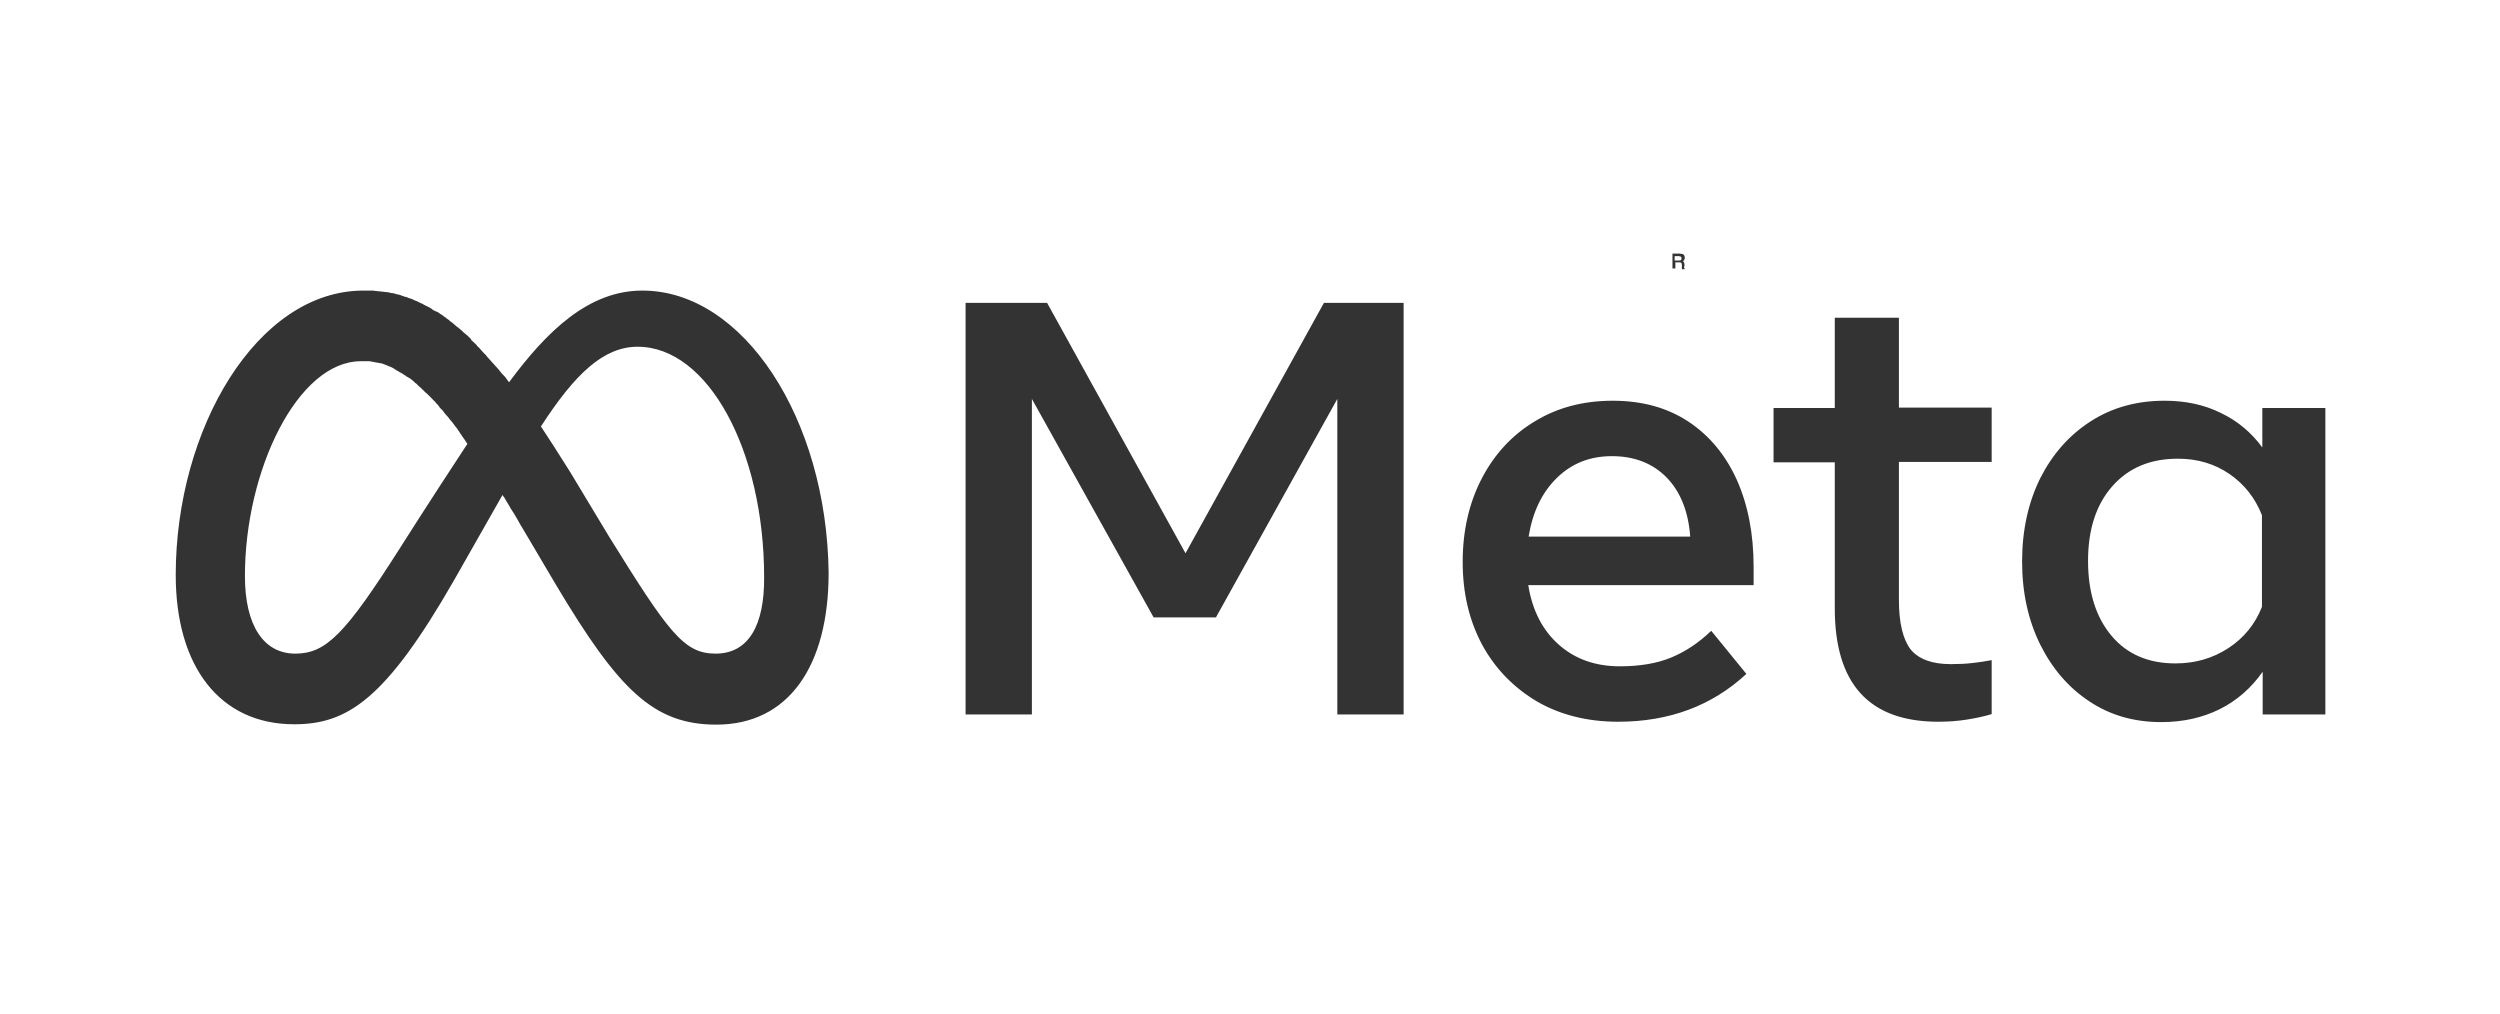 <svg width="69" height="28" viewBox="0 0 69 28" fill="none" xmlns="http://www.w3.org/2000/svg">
<path fill-rule="evenodd" clip-rule="evenodd" d="M46.49 7.41C46.49 7.41 46.48 7.4 46.48 7.39C46.48 7.38 46.48 7.37 46.49 7.34V7.29C46.49 7.26 46.48 7.24 46.47 7.23C46.47 7.224 46.466 7.221 46.461 7.218L46.456 7.215L46.453 7.213L46.45 7.21L46.48 7.18C46.49 7.17 46.5 7.14 46.5 7.12C46.5 7.06 46.48 7.03 46.44 7.01C46.431 7.01 46.42 7.008 46.408 7.006C46.393 7.003 46.376 7 46.36 7H46.16V7.41H46.24V7.24H46.35C46.369 7.24 46.38 7.244 46.388 7.247L46.388 7.247C46.39 7.248 46.392 7.249 46.394 7.249L46.398 7.25L46.4 7.25C46.41 7.26 46.42 7.28 46.42 7.3V7.37V7.4V7.42V7.43H46.5V7.41H46.49ZM46.41 7.13C46.41 7.16 46.4 7.17 46.39 7.18C46.38 7.19 46.36 7.19 46.34 7.19H46.22V7.07H46.34C46.352 7.07 46.36 7.073 46.367 7.076C46.372 7.078 46.376 7.08 46.38 7.08C46.4 7.09 46.41 7.1 46.41 7.13ZM14.05 10.55C15.1 9.13 16.25 8.02 17.73 8.02C20.52 8.02 22.82 11.56 22.87 15.81C22.87 18.39 21.76 20 19.77 20C18.03 20 17.07 19.03 15.35 16.15L14.47 14.66L14.38 14.51C14.375 14.5 14.37 14.492 14.365 14.485C14.36 14.477 14.355 14.47 14.35 14.46C14.34 14.44 14.33 14.422 14.32 14.405L14.32 14.405C14.31 14.387 14.3 14.37 14.29 14.35C14.285 14.34 14.28 14.332 14.275 14.325C14.27 14.318 14.265 14.31 14.26 14.3C14.25 14.28 14.238 14.26 14.225 14.24C14.213 14.22 14.2 14.2 14.19 14.18C14.185 14.175 14.183 14.17 14.18 14.165C14.178 14.16 14.175 14.155 14.17 14.15C14.155 14.125 14.14 14.102 14.125 14.08C14.11 14.057 14.095 14.035 14.08 14.01C14.08 14 14.07 13.98 14.06 13.97C14.05 13.955 14.04 13.938 14.03 13.92C14.02 13.902 14.01 13.885 14 13.87C13.995 13.86 13.99 13.852 13.985 13.845C13.98 13.838 13.975 13.83 13.97 13.82C13.95 13.78 13.93 13.75 13.91 13.72C13.905 13.715 13.9 13.707 13.895 13.7C13.89 13.693 13.885 13.685 13.88 13.68C13.88 13.675 13.878 13.672 13.875 13.67C13.873 13.668 13.87 13.665 13.87 13.66L12.54 16C10.65 19.3 9.59 19.99 8.12 19.99C6.07 19.99 4.85 18.4 4.85 15.87C4.85 11.83 7.1 8.02 10.03 8.02H10.11H10.13H10.19H10.21H10.29H10.3C10.33 8.03 10.35 8.03 10.37 8.03H10.39C10.41 8.04 10.43 8.04 10.45 8.04H10.47C10.485 8.04 10.498 8.042 10.51 8.045C10.523 8.047 10.535 8.05 10.55 8.05H10.57C10.58 8.05 10.59 8.052 10.6 8.055C10.61 8.057 10.62 8.06 10.63 8.06H10.65C10.66 8.06 10.673 8.062 10.685 8.065C10.698 8.067 10.71 8.07 10.72 8.07H10.73C10.745 8.075 10.758 8.077 10.77 8.08L10.77 8.08L10.77 8.08C10.783 8.082 10.795 8.085 10.81 8.09H10.83C10.84 8.09 10.85 8.092 10.86 8.095L10.86 8.095L10.86 8.095C10.87 8.097 10.88 8.1 10.89 8.1C10.9 8.11 10.9 8.11 10.91 8.11C10.925 8.115 10.938 8.117 10.95 8.12C10.963 8.122 10.975 8.125 10.99 8.13H11C11.01 8.135 11.023 8.137 11.035 8.14L11.035 8.14C11.048 8.142 11.06 8.145 11.07 8.15C11.07 8.16 11.08 8.16 11.09 8.16C11.1 8.165 11.11 8.167 11.12 8.17C11.13 8.172 11.14 8.175 11.15 8.18C11.16 8.19 11.16 8.19 11.17 8.19C11.194 8.19 11.211 8.196 11.232 8.204L11.25 8.21C11.26 8.22 11.26 8.22 11.27 8.22C11.28 8.225 11.29 8.227 11.3 8.23L11.3 8.23C11.31 8.232 11.32 8.235 11.33 8.24C11.33 8.24 11.34 8.25 11.35 8.25C11.37 8.25 11.39 8.26 11.41 8.27C11.41 8.28 11.42 8.28 11.42 8.28C11.435 8.285 11.448 8.29 11.46 8.295C11.473 8.3 11.485 8.305 11.5 8.31C11.505 8.31 11.508 8.312 11.51 8.315C11.513 8.317 11.515 8.32 11.52 8.32L11.58 8.35C11.58 8.35 11.59 8.36 11.6 8.36C11.61 8.365 11.623 8.37 11.635 8.375C11.648 8.38 11.66 8.385 11.67 8.39C11.685 8.405 11.707 8.415 11.725 8.423L11.725 8.423C11.73 8.425 11.735 8.428 11.74 8.43C11.74 8.43 11.75 8.44 11.76 8.44L11.82 8.47C11.825 8.47 11.828 8.472 11.83 8.475C11.833 8.477 11.835 8.48 11.84 8.48C11.85 8.485 11.863 8.492 11.875 8.5L11.875 8.5C11.888 8.507 11.9 8.515 11.91 8.52L11.92 8.53C11.94 8.55 11.96 8.56 11.98 8.57C11.98 8.57 11.99 8.58 12 8.58C12.02 8.59 12.04 8.6 12.07 8.61C12.075 8.61 12.078 8.612 12.08 8.615C12.083 8.617 12.085 8.62 12.09 8.62C12.1 8.63 12.113 8.637 12.125 8.645C12.138 8.652 12.15 8.66 12.16 8.67C12.165 8.67 12.168 8.672 12.17 8.675C12.173 8.677 12.175 8.68 12.18 8.68C12.19 8.685 12.2 8.692 12.21 8.7L12.21 8.7L12.21 8.7C12.22 8.707 12.23 8.715 12.24 8.72C12.24 8.726 12.244 8.729 12.249 8.732C12.252 8.734 12.256 8.736 12.26 8.74C12.268 8.745 12.275 8.75 12.282 8.754C12.301 8.766 12.316 8.775 12.33 8.79L12.34 8.8C12.36 8.81 12.39 8.83 12.41 8.85C12.41 8.856 12.414 8.859 12.419 8.862C12.422 8.864 12.426 8.866 12.43 8.87C12.44 8.875 12.45 8.882 12.46 8.89L12.46 8.89C12.47 8.897 12.48 8.905 12.49 8.91C12.49 8.916 12.494 8.919 12.499 8.922C12.502 8.924 12.506 8.926 12.51 8.93C12.52 8.94 12.533 8.95 12.545 8.96C12.558 8.97 12.57 8.98 12.58 8.99L12.59 9C12.605 9.015 12.619 9.024 12.638 9.036L12.638 9.036C12.645 9.04 12.652 9.045 12.66 9.05C12.66 9.056 12.664 9.059 12.669 9.062C12.672 9.064 12.676 9.066 12.68 9.07C12.69 9.08 12.7 9.087 12.71 9.095C12.72 9.102 12.73 9.11 12.74 9.12L12.76 9.14L12.76 9.14C12.79 9.17 12.81 9.19 12.84 9.21L12.86 9.23C12.88 9.24 12.9 9.26 12.92 9.28L12.92 9.28L12.94 9.3L13 9.36C13 9.36 13.01 9.37 13 9.38C13.015 9.39 13.028 9.402 13.04 9.415C13.053 9.427 13.065 9.44 13.08 9.45L13.1 9.47L13.16 9.53C13.16 9.54 13.17 9.55 13.18 9.56C13.186 9.566 13.194 9.573 13.201 9.579L13.201 9.579L13.201 9.579L13.201 9.579C13.218 9.594 13.236 9.609 13.25 9.63L13.26 9.64C13.27 9.655 13.283 9.667 13.295 9.68C13.308 9.692 13.32 9.705 13.33 9.72L13.36 9.75L13.42 9.81C13.42 9.82 13.43 9.83 13.44 9.84C13.455 9.855 13.468 9.87 13.48 9.885C13.493 9.9 13.505 9.915 13.52 9.93L13.54 9.95C13.55 9.96 13.56 9.972 13.57 9.985C13.58 9.997 13.59 10.01 13.6 10.02L13.63 10.05C13.64 10.06 13.65 10.072 13.66 10.085C13.67 10.098 13.68 10.11 13.69 10.12C13.696 10.12 13.699 10.124 13.702 10.129C13.704 10.132 13.706 10.136 13.71 10.14C13.725 10.155 13.738 10.17 13.75 10.185C13.763 10.2 13.775 10.215 13.79 10.23C13.79 10.24 13.8 10.25 13.81 10.26C13.82 10.27 13.83 10.283 13.84 10.295C13.85 10.307 13.86 10.32 13.87 10.33L13.9 10.36L13.9 10.36C13.92 10.38 13.95 10.41 13.97 10.44C13.97 10.445 13.973 10.447 13.975 10.45C13.978 10.453 13.98 10.455 13.98 10.46C13.99 10.475 14.003 10.49 14.015 10.505L14.015 10.505L14.015 10.505C14.028 10.52 14.04 10.535 14.05 10.55ZM8.15 18.04C9 18.04 9.53 17.5 11.05 15.11C11.05 15.11 11.75 14 12.9 12.25L12.84 12.16C12.835 12.155 12.833 12.15 12.83 12.145C12.828 12.14 12.825 12.135 12.82 12.13C12.81 12.12 12.803 12.107 12.795 12.095C12.788 12.082 12.78 12.07 12.77 12.06C12.765 12.055 12.763 12.05 12.76 12.045C12.758 12.04 12.755 12.035 12.75 12.03C12.74 12.01 12.72 11.98 12.7 11.96C12.7 11.955 12.698 11.953 12.695 11.95C12.693 11.947 12.69 11.945 12.69 11.94L12.63 11.85C12.625 11.845 12.623 11.84 12.62 11.835C12.618 11.83 12.615 11.825 12.61 11.82C12.6 11.81 12.593 11.8 12.585 11.79C12.578 11.78 12.57 11.77 12.56 11.76C12.555 11.755 12.553 11.75 12.55 11.745C12.548 11.74 12.545 11.735 12.54 11.73C12.53 11.715 12.52 11.703 12.51 11.69C12.5 11.678 12.49 11.665 12.48 11.65L12.47 11.64C12.46 11.63 12.45 11.617 12.44 11.605C12.43 11.592 12.42 11.58 12.41 11.57C12.405 11.565 12.403 11.56 12.4 11.555C12.398 11.55 12.395 11.545 12.39 11.54C12.38 11.53 12.373 11.52 12.365 11.51L12.365 11.51C12.358 11.5 12.35 11.49 12.34 11.48C12.334 11.48 12.332 11.476 12.328 11.471C12.326 11.468 12.324 11.464 12.32 11.46C12.31 11.45 12.3 11.438 12.29 11.425C12.28 11.412 12.27 11.4 12.26 11.39C12.26 11.385 12.258 11.383 12.255 11.38C12.253 11.377 12.25 11.375 12.25 11.37C12.24 11.36 12.233 11.35 12.225 11.34C12.218 11.33 12.21 11.32 12.2 11.31C12.194 11.31 12.192 11.306 12.188 11.301C12.186 11.298 12.184 11.294 12.18 11.29C12.167 11.284 12.158 11.273 12.149 11.261C12.143 11.254 12.137 11.247 12.13 11.24C12.13 11.235 12.128 11.232 12.125 11.23C12.123 11.227 12.12 11.225 12.12 11.22C12.1 11.19 12.08 11.17 12.06 11.15L12.04 11.13C12.035 11.12 12.028 11.113 12.02 11.105C12.013 11.098 12.005 11.09 12 11.08L11.98 11.06C11.967 11.053 11.958 11.043 11.948 11.031L11.948 11.031C11.943 11.024 11.937 11.017 11.93 11.01L11.92 11L11.86 10.94L11.84 10.92L11.8 10.88L11.78 10.86C11.76 10.85 11.74 10.83 11.72 10.81C11.72 10.8 11.71 10.8 11.71 10.8L11.66 10.75L11.64 10.73L11.6 10.69C11.595 10.69 11.593 10.688 11.59 10.685C11.588 10.682 11.585 10.68 11.58 10.68C11.574 10.667 11.563 10.658 11.551 10.648C11.544 10.643 11.537 10.637 11.53 10.63L11.52 10.62C11.513 10.606 11.501 10.597 11.491 10.589C11.487 10.586 11.483 10.583 11.48 10.58C11.475 10.58 11.473 10.578 11.47 10.575C11.468 10.572 11.465 10.57 11.46 10.57C11.453 10.556 11.441 10.547 11.431 10.539C11.427 10.536 11.423 10.533 11.42 10.53L11.41 10.52C11.4 10.51 11.38 10.49 11.36 10.48L11.35 10.47C11.345 10.465 11.338 10.46 11.33 10.455C11.323 10.45 11.315 10.445 11.31 10.44C11.305 10.44 11.303 10.438 11.3 10.435C11.298 10.432 11.295 10.43 11.29 10.43C11.28 10.425 11.273 10.42 11.265 10.415L11.265 10.415C11.258 10.41 11.25 10.405 11.24 10.4H11.23C11.21 10.38 11.2 10.37 11.18 10.36C11.175 10.36 11.173 10.357 11.17 10.355C11.168 10.352 11.165 10.35 11.16 10.35C11.155 10.345 11.148 10.34 11.14 10.335C11.133 10.33 11.125 10.325 11.12 10.32C11.115 10.32 11.113 10.318 11.11 10.315C11.108 10.312 11.105 10.31 11.1 10.31C11.09 10.305 11.083 10.3 11.075 10.295C11.068 10.29 11.06 10.285 11.05 10.28H11.04C11.035 10.275 11.028 10.27 11.02 10.265L11.02 10.265C11.013 10.26 11.005 10.255 11 10.25C10.995 10.25 10.993 10.248 10.99 10.245C10.988 10.242 10.985 10.24 10.98 10.24C10.975 10.235 10.968 10.232 10.96 10.23C10.953 10.227 10.945 10.225 10.94 10.22C10.94 10.21 10.93 10.21 10.93 10.21C10.92 10.205 10.913 10.2 10.905 10.195L10.905 10.195C10.898 10.19 10.89 10.185 10.88 10.18C10.88 10.17 10.87 10.17 10.87 10.17C10.865 10.165 10.858 10.162 10.85 10.16L10.85 10.16L10.85 10.16C10.843 10.158 10.835 10.155 10.83 10.15C10.82 10.14 10.82 10.14 10.81 10.14C10.805 10.135 10.798 10.133 10.79 10.13C10.783 10.127 10.775 10.125 10.77 10.12H10.76C10.75 10.115 10.743 10.113 10.735 10.11L10.735 10.11C10.728 10.107 10.72 10.105 10.71 10.1C10.71 10.09 10.7 10.09 10.7 10.09C10.695 10.09 10.688 10.088 10.68 10.085L10.68 10.085L10.68 10.085C10.673 10.082 10.665 10.08 10.66 10.08C10.654 10.074 10.652 10.072 10.649 10.071C10.647 10.07 10.644 10.07 10.64 10.07C10.63 10.065 10.623 10.062 10.615 10.06C10.608 10.057 10.6 10.055 10.59 10.05C10.58 10.045 10.573 10.043 10.565 10.04C10.558 10.037 10.55 10.035 10.54 10.03H10.52C10.515 10.03 10.508 10.027 10.5 10.025C10.493 10.023 10.485 10.02 10.48 10.02H10.47C10.46 10.02 10.453 10.018 10.445 10.015L10.445 10.015L10.445 10.015C10.438 10.012 10.43 10.01 10.42 10.01H10.41C10.405 10.01 10.398 10.008 10.39 10.005L10.39 10.005L10.39 10.005C10.383 10.002 10.375 10 10.37 10H10.35C10.34 9.99 10.32 9.99 10.31 9.99H10.3C10.28 9.98 10.27 9.98 10.25 9.98H10.24C10.23 9.97 10.21 9.97 10.2 9.97H10.18H10.14H10.13H10.08H10.07H10.03H10.01H9.96C8.22 9.97 6.76 12.97 6.76 15.9C6.76 17.27 7.28 18.04 8.15 18.04ZM16.81 14.81C18.46 17.47 18.88 18.04 19.75 18.04C20.66 18.04 21.1 17.26 21.09 15.93C21.09 12.43 19.54 9.57 17.6 9.57C16.67 9.57 15.88 10.3 14.93 11.77C15.173 12.134 15.424 12.533 15.692 12.958L15.75 13.05L16.81 14.81ZM44.66 19.92C43.81 19.92 43.06 19.73 42.42 19.36C41.78 18.98 41.27 18.46 40.91 17.8C40.55 17.13 40.37 16.37 40.37 15.51C40.37 14.64 40.55 13.87 40.9 13.2C41.25 12.53 41.74 12 42.36 11.63C42.98 11.25 43.7 11.06 44.51 11.06C45.32 11.06 46.01 11.25 46.59 11.63C47.17 12.01 47.62 12.55 47.93 13.23C48.24 13.92 48.4 14.72 48.4 15.65V16.15H42.18C42.29 16.84 42.57 17.39 43.02 17.79C43.47 18.19 44.03 18.39 44.71 18.39C45.26 18.39 45.73 18.31 46.12 18.15C46.51 17.99 46.89 17.74 47.23 17.41L48.2 18.6C47.25 19.48 46.07 19.92 44.66 19.92ZM46 13.18C45.62 12.79 45.11 12.59 44.49 12.59C43.88 12.59 43.38 12.79 42.97 13.19C42.56 13.59 42.3 14.13 42.19 14.81H46.65C46.6 14.12 46.38 13.57 46 13.18ZM48.95 12.76H50.64V16.79C50.64 18.88 51.59 19.92 53.5 19.92C53.77 19.92 54.04 19.9 54.29 19.86C54.54 19.82 54.77 19.77 54.97 19.71V18.22C54.795 18.255 54.635 18.275 54.49 18.293L54.49 18.293L54.43 18.3C54.27 18.32 54.07 18.33 53.84 18.33C53.32 18.33 52.95 18.19 52.73 17.92C52.52 17.64 52.41 17.19 52.41 16.56V12.75H54.97V11.25H52.41V8.77H50.64V11.26H48.95V12.76ZM64.18 19.72H62.45V18.54C62.14 18.98 61.75 19.33 61.27 19.57C60.79 19.81 60.25 19.93 59.65 19.93C58.9 19.93 58.24 19.74 57.67 19.36C57.09 18.98 56.64 18.45 56.31 17.79C55.98 17.12 55.81 16.36 55.81 15.5C55.81 14.63 55.98 13.87 56.31 13.2C56.65 12.53 57.11 12.01 57.7 11.63C58.29 11.25 58.97 11.06 59.74 11.06C60.32 11.06 60.84 11.17 61.3 11.4C61.76 11.62 62.14 11.94 62.44 12.35V11.26H64.18V19.72ZM62.43 14.22C62.24 13.74 61.94 13.36 61.53 13.08C61.12 12.8 60.65 12.66 60.11 12.66C59.35 12.66 58.75 12.91 58.3 13.42C57.85 13.93 57.63 14.62 57.63 15.48C57.63 16.35 57.85 17.04 58.28 17.55C58.71 18.06 59.3 18.31 60.04 18.31C60.59 18.31 61.07 18.17 61.5 17.89C61.93 17.61 62.24 17.23 62.43 16.75V14.22ZM28.9 8.36H26.65V19.72H28.48V11.01L31.84 17.04H33.56L36.91 11.01V19.72H38.74V8.36H36.54L32.72 15.27L28.9 8.36Z" fill="#333333"/>
</svg>

